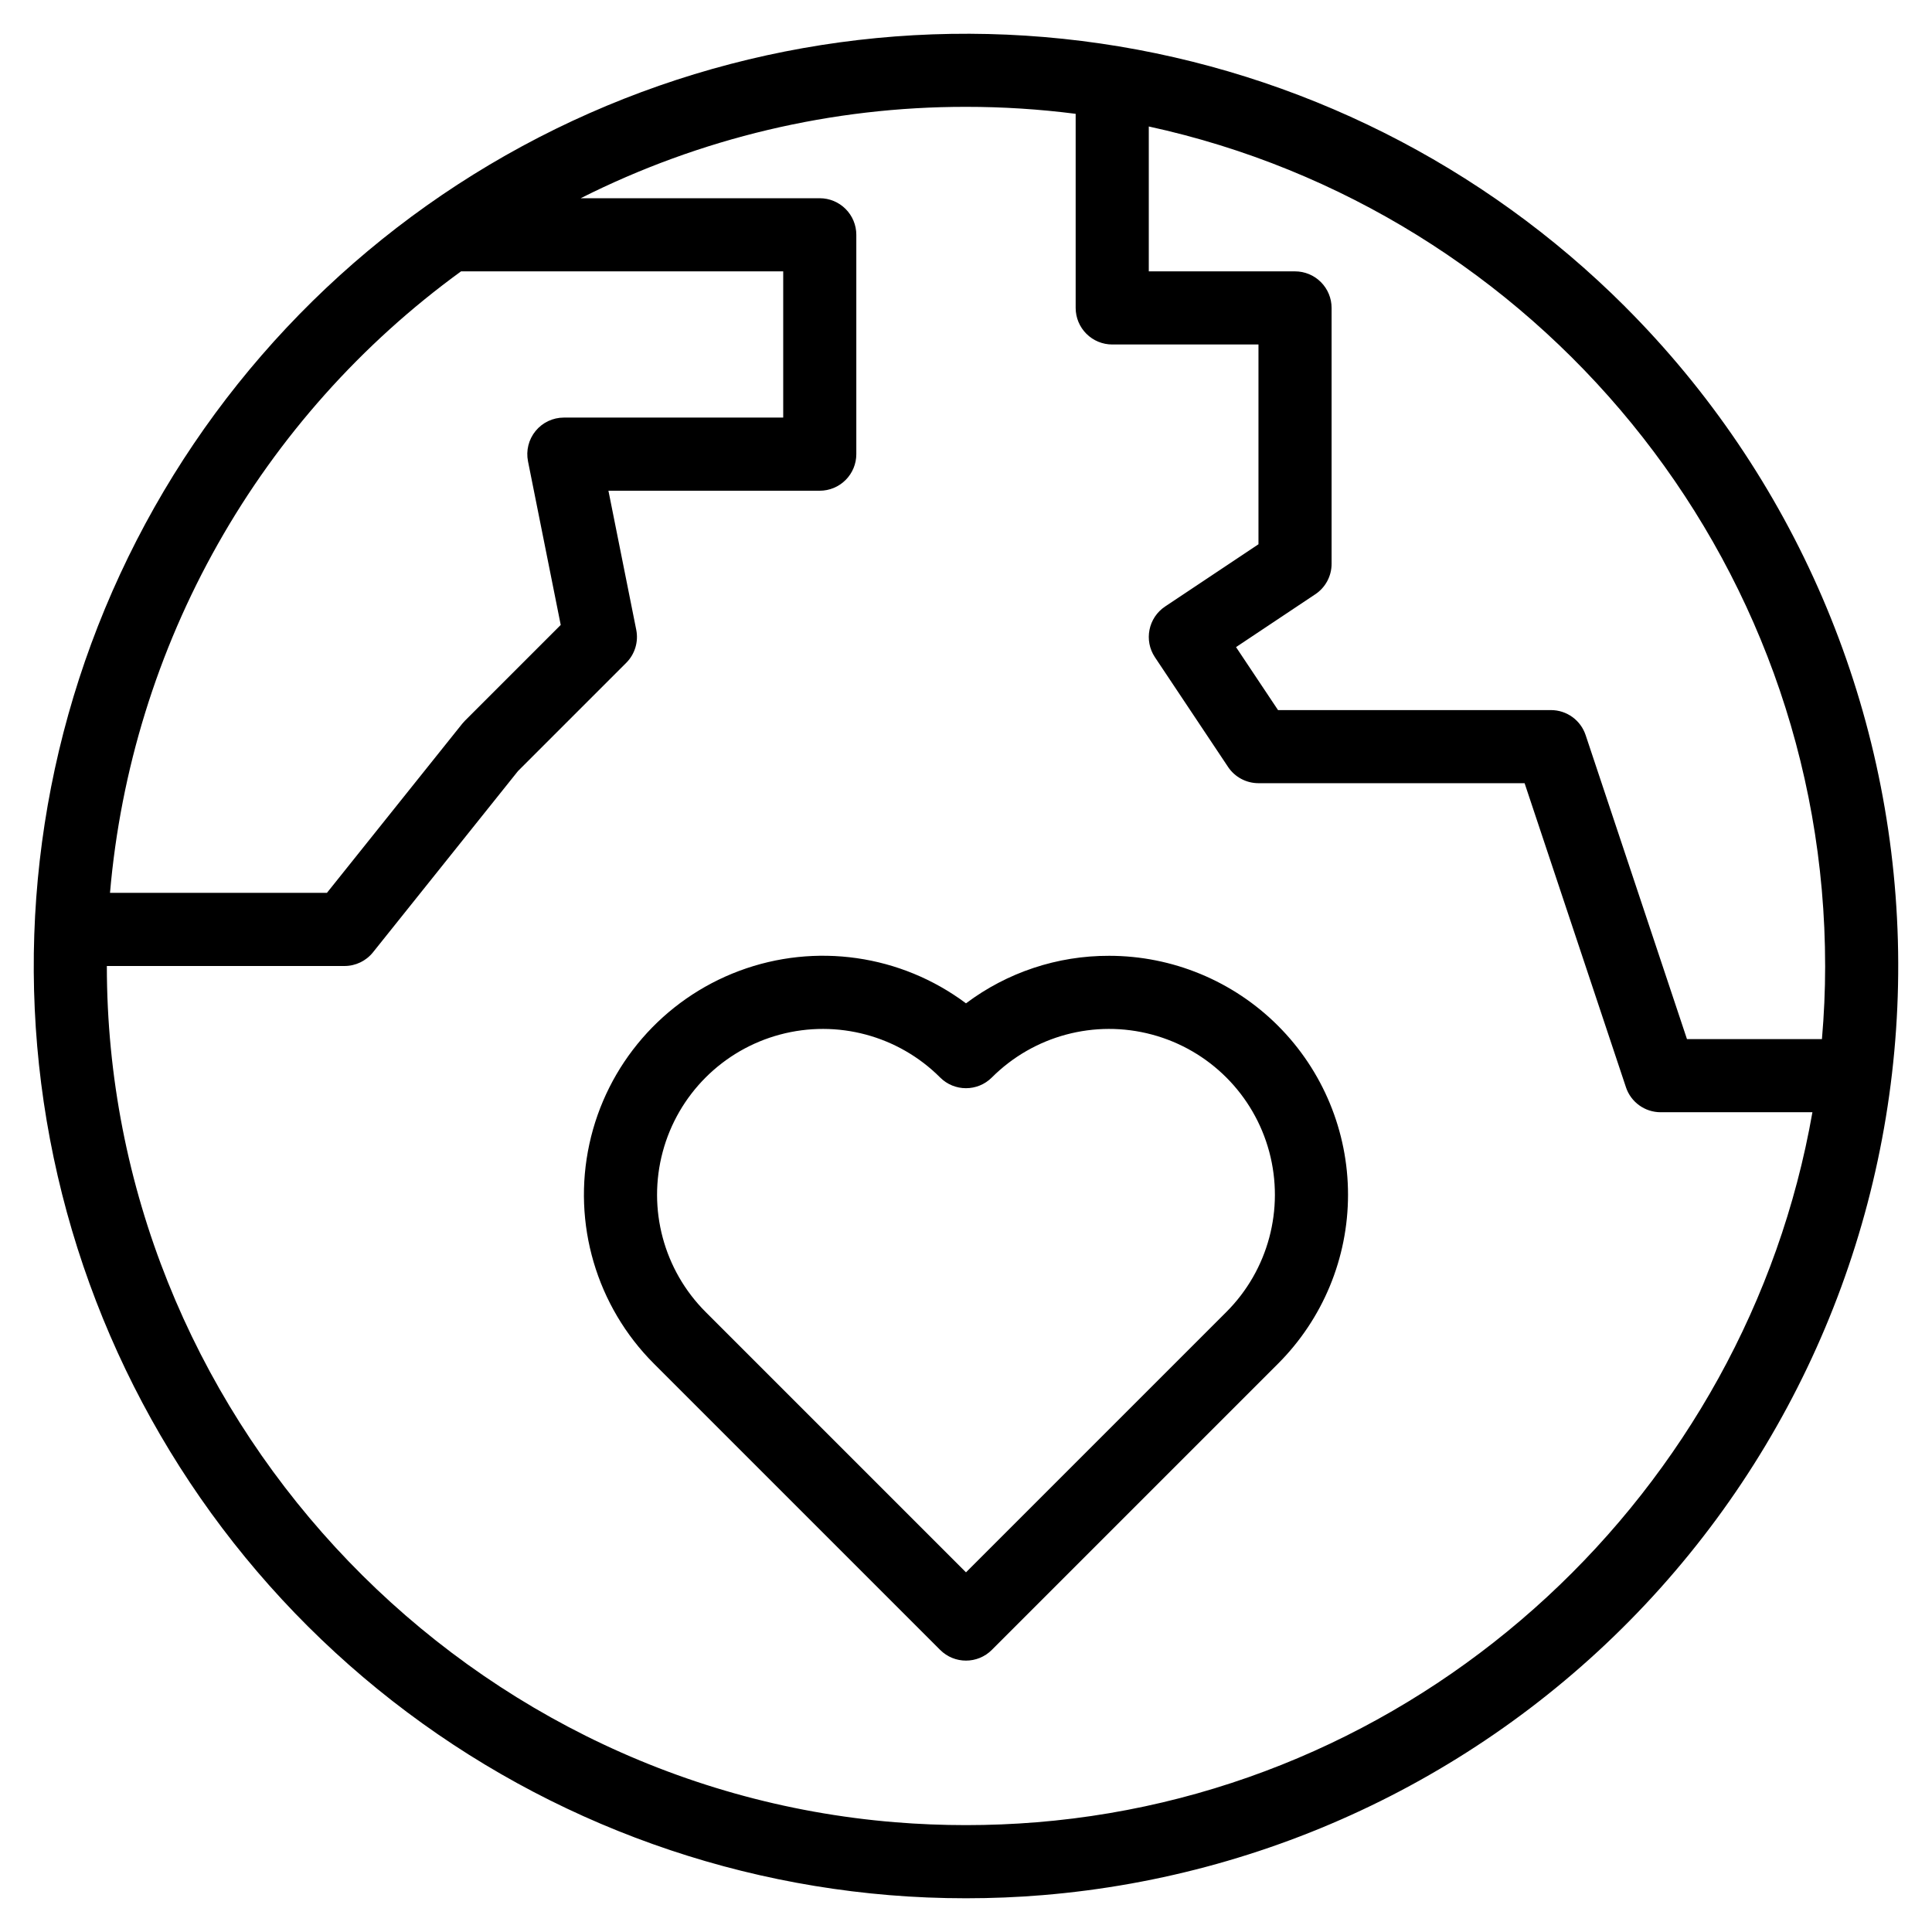 <?xml version="1.0" encoding="UTF-8"?>
<!-- Uploaded to: ICON Repo, www.svgrepo.com, Generator: ICON Repo Mixer Tools -->
<svg fill="#000000" width="800px" height="800px" version="1.1" viewBox="144 144 512 512" xmlns="http://www.w3.org/2000/svg">
 <g>
  <path d="m574.7 225.3c-37.641-37.637-86.426-62.109-139.1-69.777-52.672-7.668-106.41 1.879-153.22 27.219-46.805 25.34-84.176 65.121-106.55 113.42-22.371 48.293-28.551 102.52-17.613 154.61 10.938 52.094 38.406 99.258 78.312 134.48 39.91 35.219 90.125 56.605 143.17 60.98 6.613 0.551 13.441 0.828 20.297 0.828s13.684-0.277 20.277-0.828c62.969-5.188 121.56-34.301 163.72-81.359 42.164-47.055 64.695-108.48 62.965-171.64-1.73-63.16-27.59-123.26-72.266-167.93zm52.984 174.7c0 6.519-0.297 12.984-0.852 19.379l-35.766-0.004-26.859-80.574v0.004c-1.316-3.957-5.019-6.625-9.191-6.625h-72.324l-11.129-16.691 21.004-14.004h0.004c2.695-1.797 4.316-4.82 4.316-8.062v-67.82c0-2.566-1.023-5.031-2.84-6.848-1.816-1.82-4.281-2.84-6.852-2.84h-38.754v-38.395c102.35 22.266 179.24 113.55 179.24 222.48zm-361.5-184.09h85.375v38.754h-58.133c-2.902 0-5.652 1.301-7.492 3.547-1.84 2.246-2.574 5.195-2.008 8.043l8.672 43.359-25.398 25.398c-0.254 0.254-0.492 0.52-0.715 0.797l-35.848 44.809h-57.484c2.797-32.516 12.551-64.055 28.602-92.473 16.051-28.418 38.023-53.051 64.43-72.234zm152.51 411.01c-12.445 1.008-24.953 1.008-37.398 0-117.18-9.523-208.98-109.2-208.98-226.92h62.977c2.941 0 5.727-1.34 7.562-3.637l38.418-48.023 28.688-28.688h0.004c2.289-2.293 3.281-5.574 2.648-8.75l-7.371-36.855h56c2.57 0 5.035-1.023 6.852-2.84 1.816-1.816 2.84-4.281 2.84-6.848v-58.133c0-2.57-1.023-5.035-2.84-6.852s-4.281-2.84-6.852-2.84h-63.352c31.668-15.961 66.645-24.258 102.11-24.219 9.715-0.004 19.426 0.613 29.062 1.848v51.438c0 2.57 1.023 5.035 2.84 6.852s4.281 2.84 6.852 2.84h38.754v52.945l-24.75 16.5c-4.453 2.969-5.656 8.984-2.688 13.438l19.379 29.066h-0.004c1.797 2.695 4.824 4.312 8.062 4.312h70.527l26.859 80.574h-0.004c1.32 3.957 5.023 6.625 9.191 6.625h40.23c-17.512 100.15-101.54 179.71-205.62 188.17z"/>
  <path d="m437.92 397.3c-13.676-0.043-26.988 4.379-37.922 12.594-17.258-12.902-39.891-16.148-60.078-8.609-20.184 7.539-35.152 24.82-39.727 45.879-4.578 21.055 1.867 42.992 17.105 58.227l75.848 75.848c3.781 3.785 9.918 3.785 13.699 0l75.848-75.848c11.875-11.875 18.547-27.98 18.547-44.773 0-16.793-6.672-32.898-18.547-44.773s-27.98-18.547-44.773-18.547zm31.07 94.395-68.992 68.992-68.996-68.996c-11.102-11.102-15.438-27.281-11.375-42.445s15.906-27.012 31.07-31.074c15.168-4.062 31.348 0.273 42.449 11.375 3.781 3.781 9.918 3.781 13.699 0 11.102-11.102 27.281-15.438 42.449-11.375 15.164 4.062 27.008 15.906 31.07 31.07 4.062 15.168-0.273 31.348-11.371 42.449z"/>
 </g>
</svg>